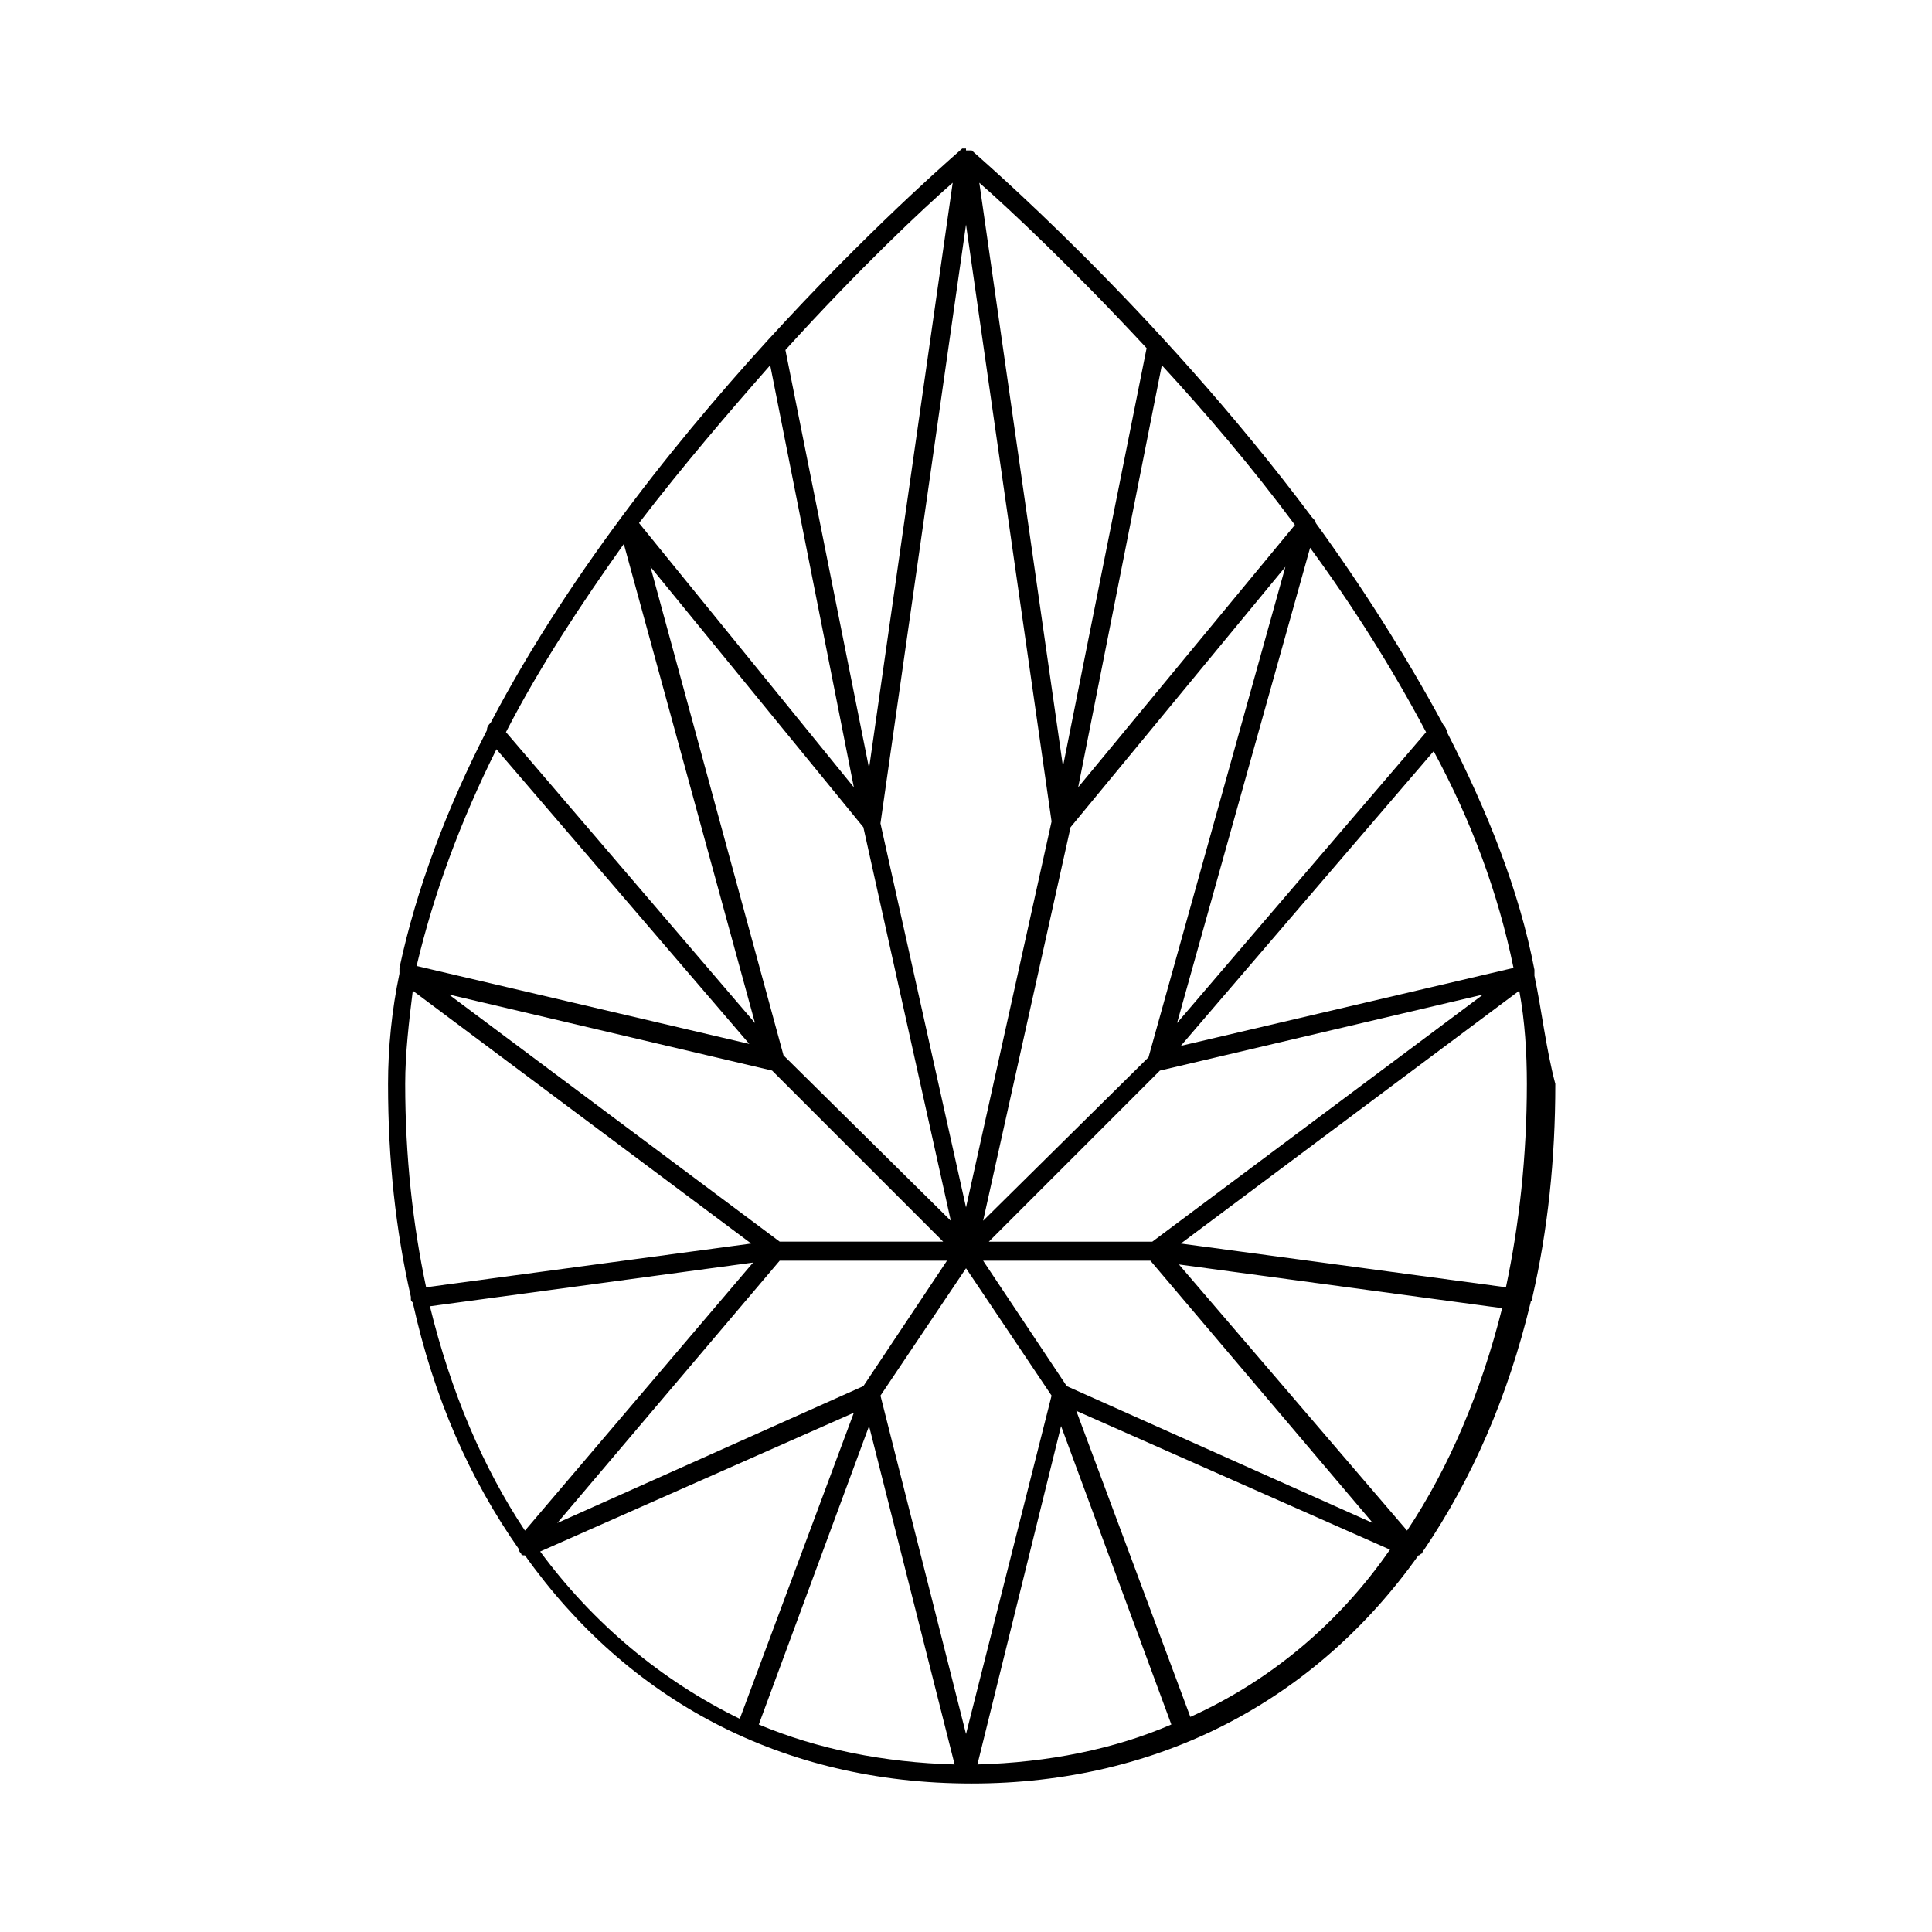 <?xml version="1.0" encoding="UTF-8"?>
<!-- Uploaded to: ICON Repo, www.svgrepo.com, Generator: ICON Repo Mixer Tools -->
<svg fill="#000000" width="800px" height="800px" version="1.1" viewBox="144 144 512 512" xmlns="http://www.w3.org/2000/svg">
 <path d="m550.64 402.52v-1.512c-4.031-21.16-12.594-42.32-23.176-62.977 0-0.504-0.504-1.512-1.008-2.016-10.078-18.641-21.664-36.777-33.754-53.402 0-0.504-0.504-1.008-1.008-1.512-41.816-55.922-89.176-96.227-90.18-97.234h-0.504-0.504-0.504v-0.504h-0.504-0.504c-1.008 1.008-81.617 69.527-124.95 152.15-0.504 0.504-1.008 1.008-1.008 2.016-10.578 20.656-18.641 41.816-23.176 62.977v1.512c-2.016 9.574-3.023 19.648-3.023 29.223 0 20.152 2.016 38.793 6.047 56.426v0.504c0 0.504 0 0.504 0.504 1.008 5.543 25.191 15.113 46.855 28.215 65.496 0 0.504 0 0.504 0.504 1.008 0 0.504 0.504 0.504 1.008 0.504 27.207 38.289 68.016 60.457 118.39 60.457 49.879 0 91.191-22.168 118.39-60.457 0.504 0 0.504-0.504 1.008-0.504 0 0 0-0.504 0.504-1.008 12.594-18.641 22.168-40.305 28.215-65.496 0-0.504 0.504-0.504 0.504-1.008v-0.504c4.031-17.633 6.047-36.273 6.047-56.426-2.523-9.574-3.531-19.148-5.547-28.723zm-5.543-2.012-88.168 20.656 67.008-78.09c10.078 18.641 17.133 37.785 21.16 57.434zm-139.05 72.547 45.344-45.344 85.648-20.152-87.664 65.496zm101.77 74.562-81.113-36.273-22.168-33.25h44.336zm-103.28-80.105 23.176-104.29 56.93-69.02-36.273 129.98zm117.39-129.48-66 77.082 35.266-125.95c11.086 15.113 21.664 31.742 30.734 48.871zm-34.766-54.918-57.434 69.527 22.168-111.85c11.586 12.598 23.68 26.703 35.266 42.32zm-39.297-46.852-22.168 110.84-22.168-154.67c8.062 7.051 24.688 22.672 44.336 43.832zm-47.859-32.75 22.672 158.2-22.672 102.27-22.672-101.77zm-49.375 274.58h44.336l-22.168 33.25-81.113 36.273zm0-5.039-87.664-65.496 85.648 20.152 45.344 45.344zm1.008-49.375-35.266-129.48 56.426 69.023 23.176 104.29zm44.84-231.25-22.168 155.17-22.168-110.84c19.648-21.66 36.273-37.281 44.336-44.332zm-48.367 48.363 22.168 111.85-56.93-70.031c11.586-15.113 23.68-29.219 34.762-41.816zm-38.793 47.359 34.762 126.96-65.996-77.082c9.066-17.633 20.152-34.262 31.234-49.879zm-33.754 54.41 67.008 78.09-88.168-20.656c4.535-19.141 11.586-38.285 21.16-57.434zm-24.184 88.672c0-8.062 1.008-16.625 2.016-24.688l89.68 67.008-86.152 11.586c-3.527-16.625-5.543-34.762-5.543-53.906zm6.551 58.945 85.648-11.586-60.461 71.035c-11.082-16.625-19.648-36.777-25.188-59.449zm29.219 64.992 83.129-36.777-30.23 81.113c-20.652-10.078-38.793-25.191-52.898-44.336zm57.938 45.848 29.223-79.098 22.672 89.676c-18.641-0.504-36.273-4.031-51.895-10.578zm54.918 2.519-22.672-89.68 22.672-33.754 22.672 33.754zm3.019 8.059 22.168-89.68 29.223 79.098c-15.113 6.551-32.746 10.078-51.391 10.582zm56.43-12.594-30.23-81.113 83.129 36.777c-13.602 19.648-31.738 34.762-52.898 44.336zm57.434-49.375-60.457-70.531 85.648 11.586c-5.543 22.168-14.109 42.32-25.191 58.945zm26.199-64.488-86.152-11.586 89.68-67.008c1.512 8.062 2.016 16.625 2.016 24.688-0.004 19.145-2.019 37.281-5.543 53.906z"/>
</svg>